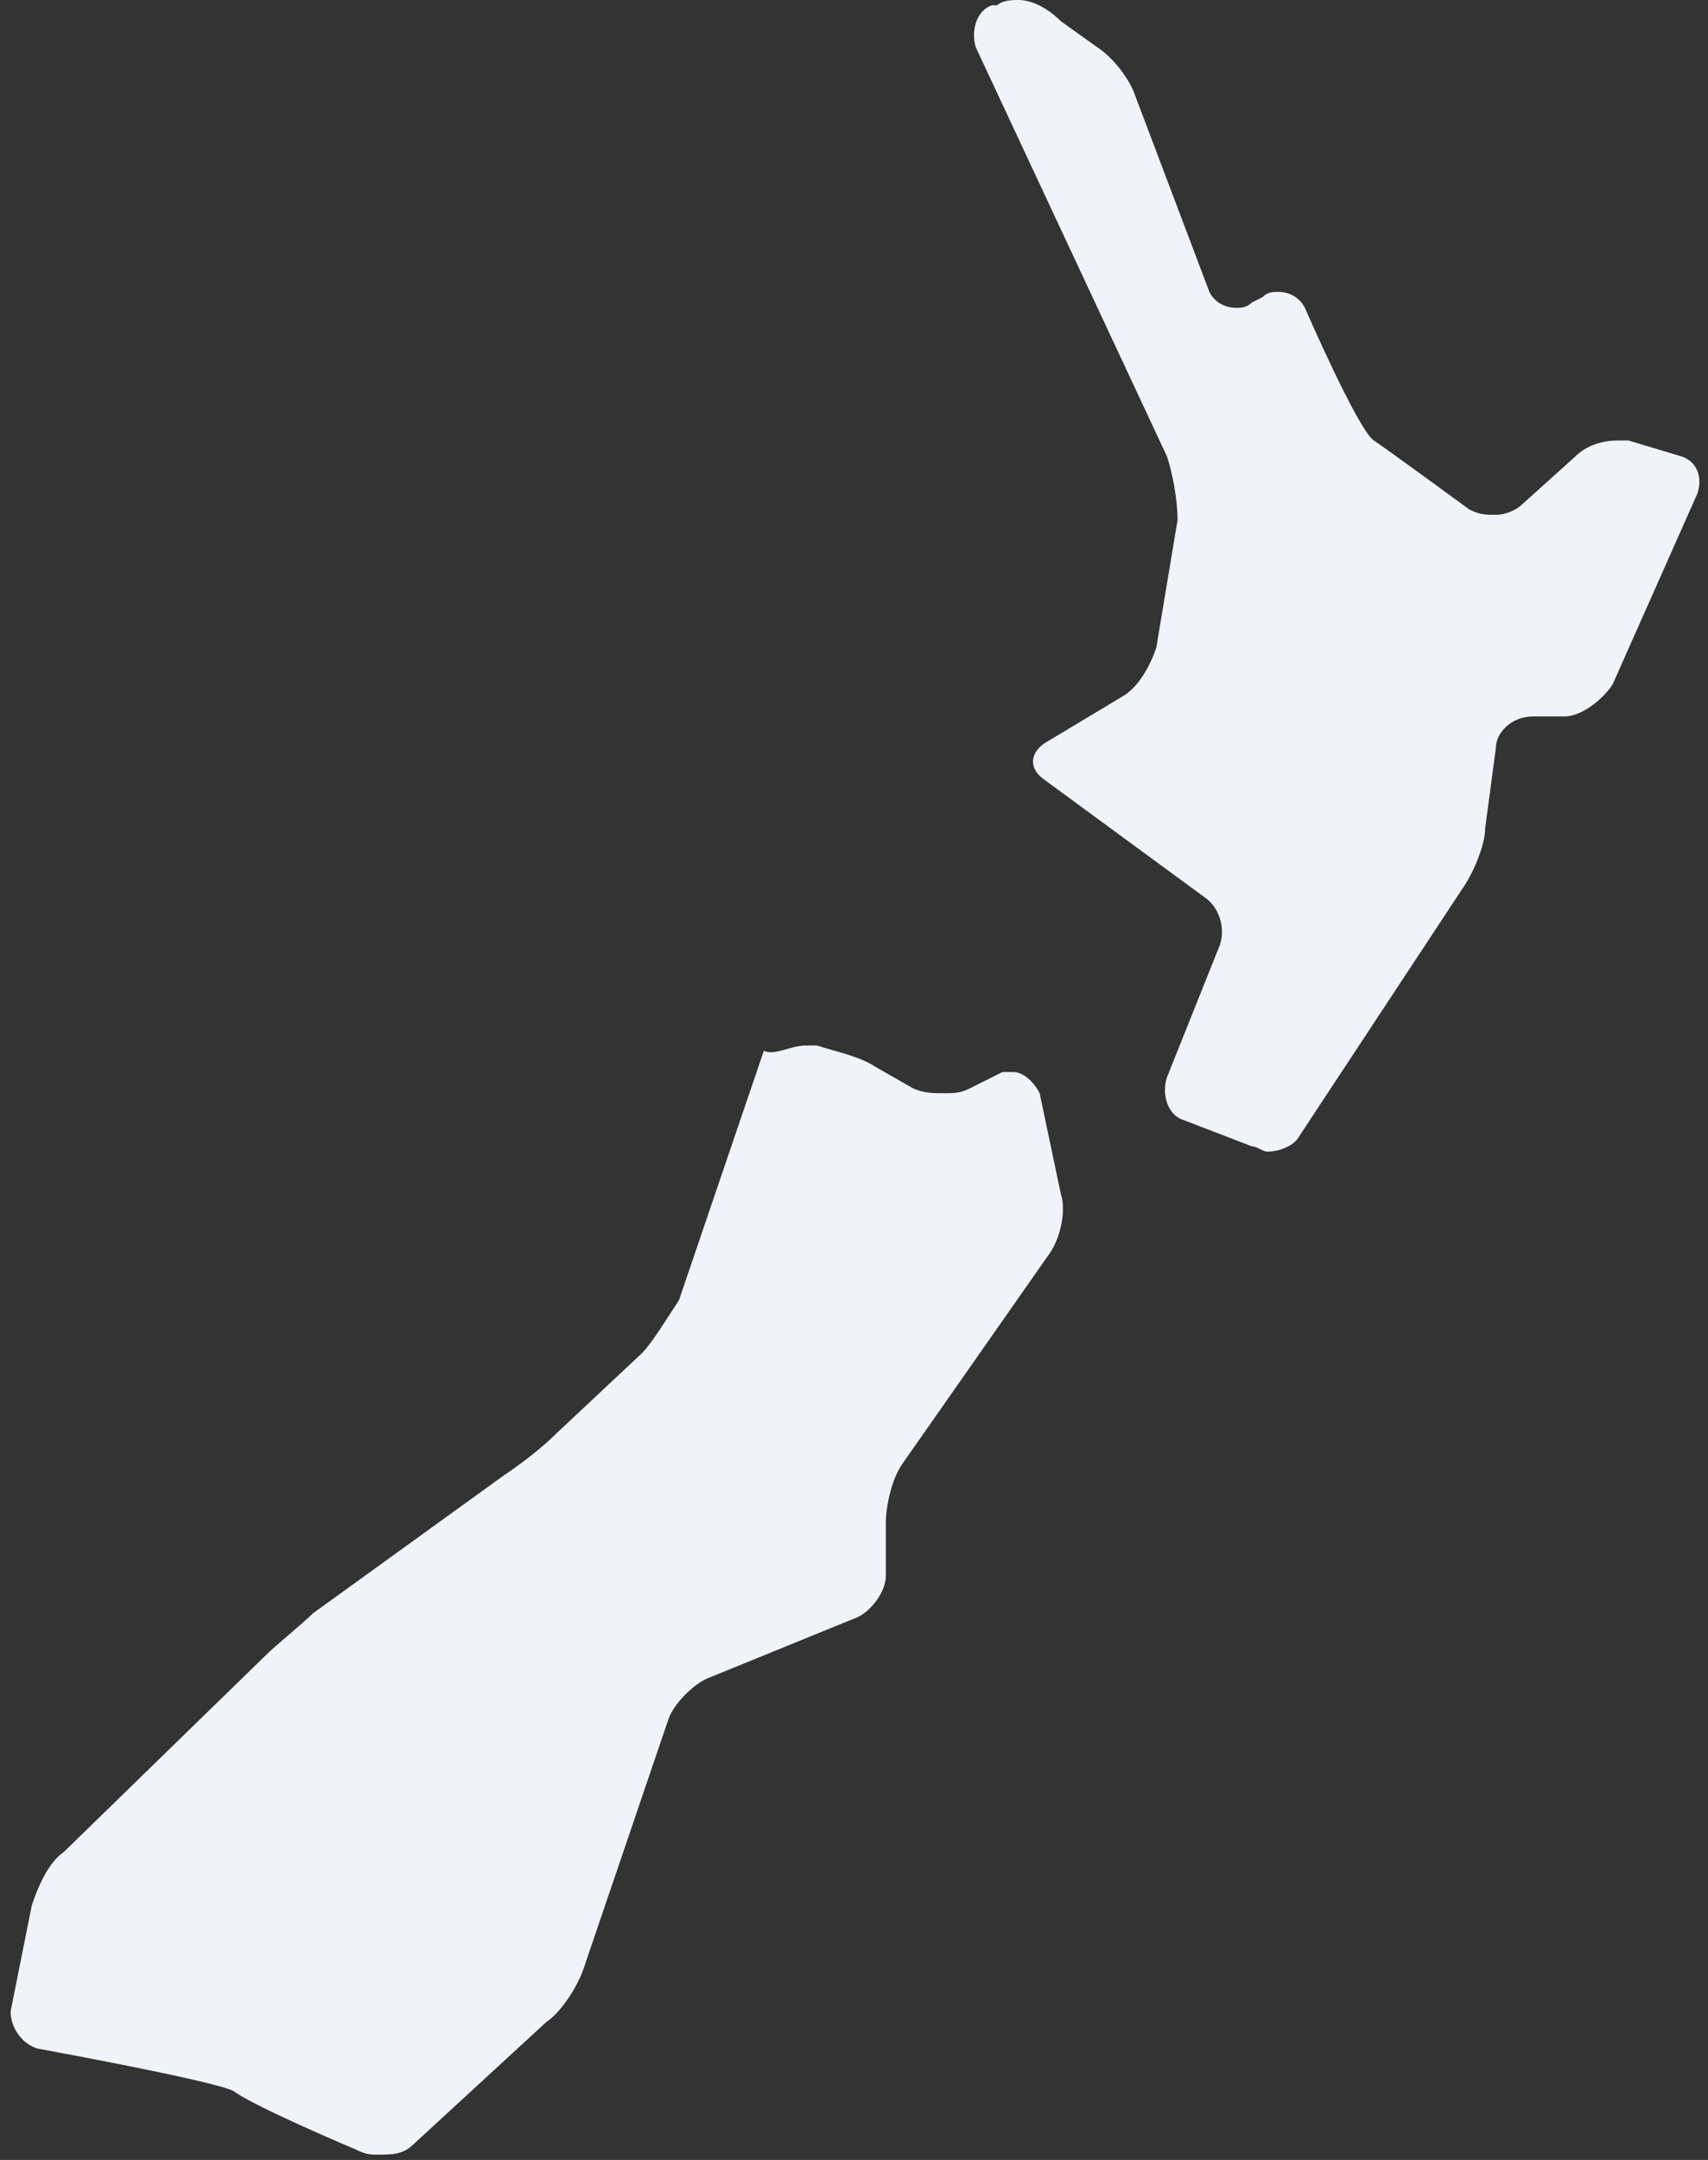 <?xml version="1.0" encoding="utf-8"?>
<!-- Generator: Adobe Illustrator 26.3.1, SVG Export Plug-In . SVG Version: 6.00 Build 0)  -->
<svg version="1.1" id="Layer_1" xmlns="http://www.w3.org/2000/svg" xmlns:xlink="http://www.w3.org/1999/xlink" x="0px" y="0px"
	 viewBox="0 0 32.2 40.7" style="enable-background:new 0 0 32.2 40.7;" xml:space="preserve">
<rect x="0" y="0" width="32.2" height="40.7" fill="#333333" stroke="none"/>
<style type="text/css">
	.st0{fill:#F0F4F9;}
</style>
<path class="st0" d="M15.2,19.7c0,0,0.1,0,0.1,0l0.1,0c0.3,0.1,0.8,0.2,1.1,0.4l0.7,0.4c0.2,0.1,0.4,0.1,0.6,0.1
	c0.2,0,0.3,0,0.5-0.1l0.6-0.3c0.1,0,0.1,0,0.2,0c0.2,0,0.4,0.2,0.5,0.4l0.4,1.9c0.1,0.3,0,0.8-0.2,1.1l-2.8,4
	c-0.2,0.3-0.3,0.8-0.3,1.1v1c0,0.3-0.3,0.7-0.6,0.8l-2.7,1.1c-0.3,0.1-0.7,0.5-0.8,0.8L11,37.1c-0.1,0.3-0.4,0.8-0.7,1l-2.5,2.3
	c-0.2,0.2-0.4,0.2-0.7,0.2c-0.1,0-0.2,0-0.4-0.1c0,0-1.9-0.8-2.3-1.1c-0.4-0.2-3.7-0.8-3.7-0.8c-0.3-0.1-0.5-0.4-0.5-0.7l0.4-2
	c0.1-0.3,0.3-0.8,0.6-1l3.8-3.7c0.2-0.2,0.7-0.6,0.9-0.8l3.6-2.6c0.3-0.2,0.7-0.5,1-0.8l1.6-1.5c0.2-0.2,0.5-0.7,0.7-1l1.6-4.7
	C14.6,19.9,14.9,19.7,15.2,19.7L15.2,19.7z M19.2,0c-0.1,0-0.3,0-0.4,0.1l-0.1,0c-0.3,0.1-0.4,0.5-0.3,0.8L22,8.6
	c0.1,0.3,0.2,0.8,0.2,1.2l-0.4,2.4c-0.1,0.3-0.3,0.7-0.6,0.9L19.7,14c-0.3,0.2-0.3,0.5,0,0.7l3,2.2c0.3,0.2,0.4,0.6,0.3,0.9l-1,2.5
	c-0.1,0.3,0,0.7,0.3,0.8l1.3,0.5c0.1,0,0.2,0.1,0.3,0.1c0.2,0,0.5-0.1,0.6-0.3l3.1-4.7c0.2-0.3,0.4-0.8,0.4-1.1l0.2-1.5
	c0-0.3,0.3-0.6,0.7-0.6h0.6c0.3,0,0.7-0.3,0.9-0.6l1.6-3.6c0.1-0.3,0-0.6-0.3-0.7l-1-0.3c-0.1,0-0.2,0-0.2,0c-0.3,0-0.6,0.1-0.8,0.3
	l-1,0.9c-0.1,0.1-0.3,0.2-0.5,0.2c-0.2,0-0.3,0-0.5-0.1c0,0-1.5-1.1-1.8-1.3c-0.3-0.2-1.3-2.5-1.3-2.5c-0.1-0.2-0.3-0.3-0.5-0.3
	c-0.1,0-0.2,0-0.3,0.1l-0.2,0.1c-0.1,0.1-0.2,0.1-0.3,0.1c-0.2,0-0.4-0.1-0.5-0.3l-1.4-3.7c-0.1-0.3-0.4-0.7-0.7-0.9l-0.7-0.5
	C19.7,0.1,19.4,0,19.2,0L19.2,0z"/>
</svg>
